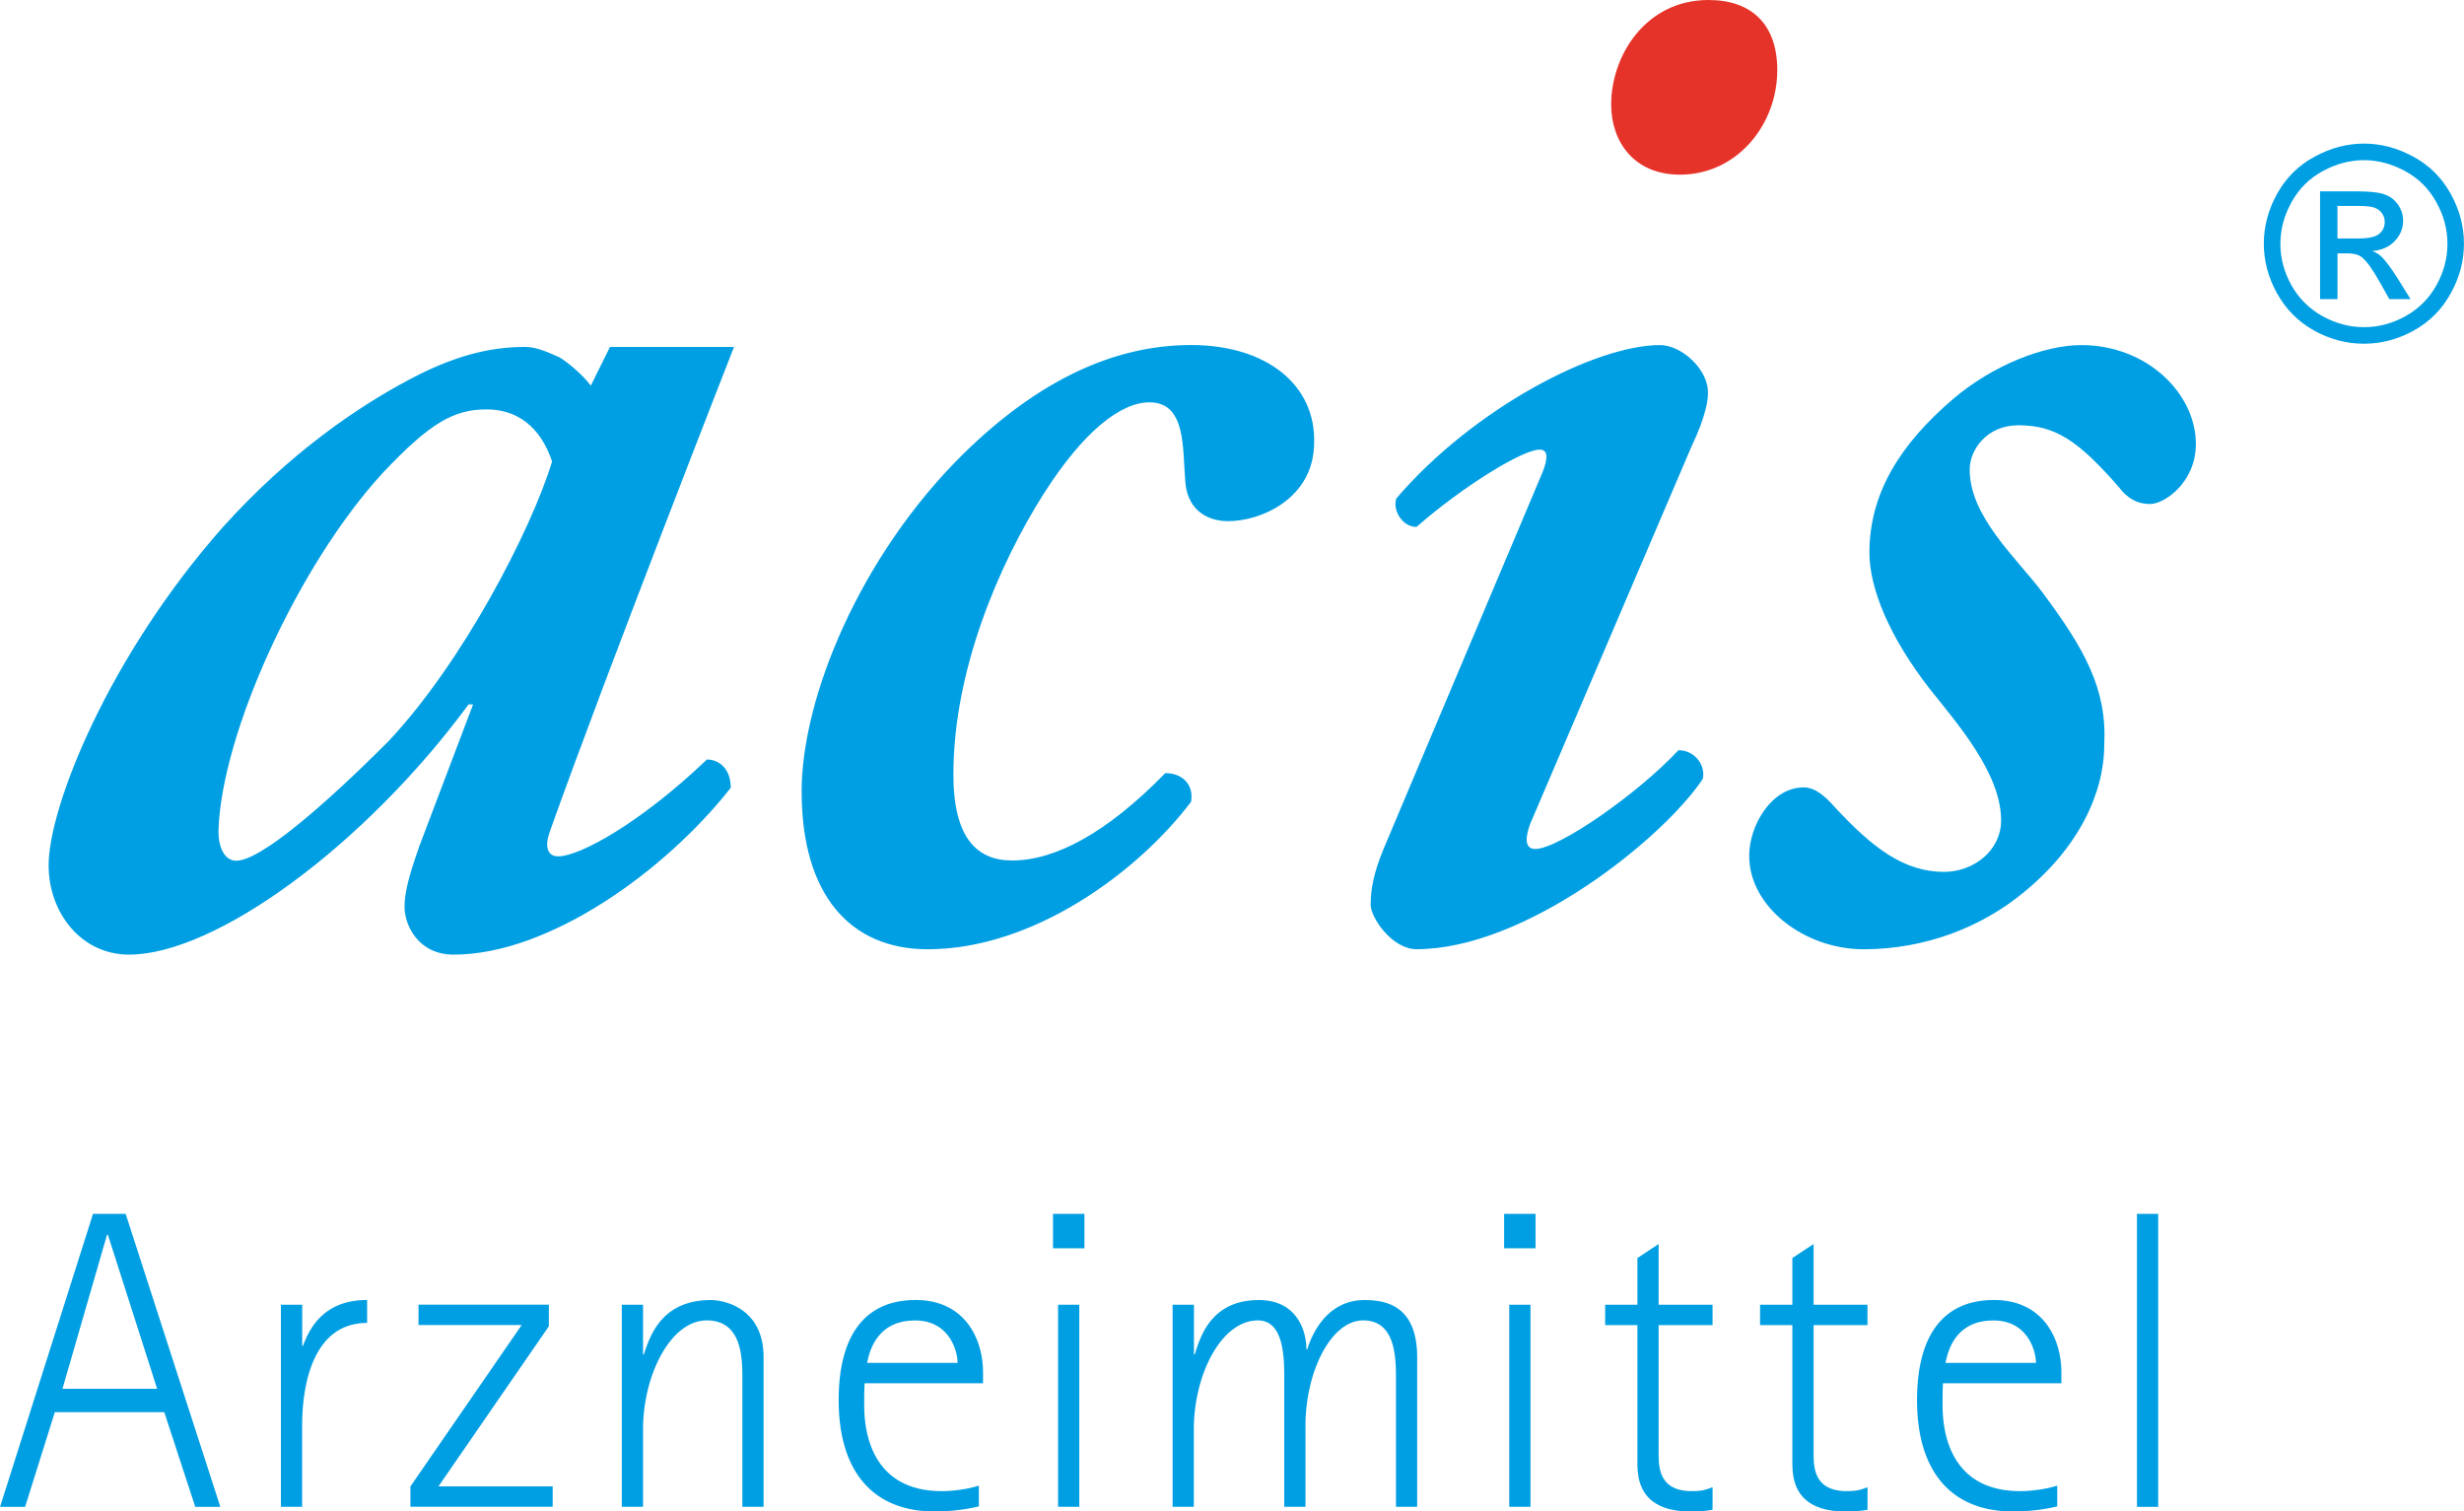 <svg id="a" data-name="Ebene 1" xmlns="http://www.w3.org/2000/svg" width="557.329" height="90.45mm" viewBox="0 0 417.99 256.4"><defs><style>.b{fill:#009fe3}</style></defs><path class="b" d="M103.46 58.86h21.05s-21.77 55.58-31.12 81.86c-1.26 3.28-.25 4.55 1.26 4.55 3.79 0 14.15-5.81 25.27-16.43 2.02 0 4.04 1.52 4.04 4.8-11.12 14.15-30.83 28.3-47 28.3-6.06 0-8.34-5.05-8.34-8.09 0-2.52.76-5.3 2.53-10.36l9.1-24h-.76c-17.69 24-42.95 42.45-57.61 42.45-8.09 0-13.64-7.07-13.64-15.16 0-9.86 10.11-35.37 29.56-57.36 11.37-12.63 22.99-20.46 31.59-25.01 7.58-4.04 13.64-5.56 19.71-5.56 2.02 0 4.04 1.01 5.81 1.77 1.26.76 3.79 2.78 5.31 4.8l3.25-6.56zM64.84 80.32c-14.15 15.42-27.29 43.96-27.79 60.64 0 2.78 1.01 5.05 3.03 5.05 4.04 0 14.66-9.1 25.77-20.22 12.63-13.39 24.26-35.87 27.8-47.5-2.02-6.06-6.07-8.84-11.12-8.84-5.56 0-9.6 2.27-17.69 10.87zm71.14 53.99c0-16.03 9.96-40.08 27.44-57.32 12.87-12.63 25.75-18.46 38.62-18.46s21.13 6.8 20.89 16.52c0 9.47-8.98 13.36-14.57 13.36-4.13 0-7.04-2.43-7.29-6.8-.49-5.34.24-13.36-6.07-13.36-4.86 0-11.17 4.86-17.97 15.54-7.53 11.9-15.3 29.87-15.3 47.6 0 10.93 4.13 14.58 9.96 14.58 7.29 0 16.03-4.62 25.99-14.82 2.91 0 4.86 1.95 4.37 4.86-8.99 11.9-26.71 25.02-44.69 25.02-13.12 0-21.37-9.23-21.37-26.71zm123.74 5.09c-.97 2.43-1.21 4.62.73 4.62 3.89 0 17.25-9.23 24.29-16.76 2.67 0 4.62 2.43 4.13 4.86-6.8 10.2-30.12 28.9-48.58 28.9-4.12 0-7.77-5.34-7.77-7.53 0-2.67.49-5.34 2.18-9.47l26.96-63.87c.97-2.43.97-3.88-.48-3.88-2.91 0-13.12 6.31-20.89 13.12-2.43 0-4.12-2.92-3.4-4.86 13.12-15.3 33.76-25.99 44.69-25.99 3.4 0 7.29 3.4 8.02 6.8.48 1.94-.24 5.34-2.67 10.44l-27.2 63.63z"/><path d="M273.32 17.73c0-8.26 5.83-17.73 16.52-17.73 7.29 0 11.66 4.13 11.66 11.9 0 9.23-6.8 17.73-16.52 17.73-7.77 0-11.66-5.59-11.66-11.9z" fill="#e63329"/><path class="b" d="M296.73 145.23c0-5.34 3.88-11.66 9.23-11.66 1.95 0 3.64 1.46 5.34 3.4 6.31 6.8 11.66 10.93 18.46 10.93 5.1 0 9.71-3.64 9.71-8.74 0-8.02-7.53-16.52-12.14-22.34-6.8-8.74-10.2-17-10.2-23.07 0-10.2 5.34-18.46 14.09-25.98 6.8-5.83 15.55-9.23 21.86-9.23 11.17 0 19.43 8.26 19.43 16.76 0 6.56-5.34 10.2-7.77 10.2-2.19 0-3.88-.97-5.34-2.92-6.8-7.77-10.68-10.44-17-10.44-5.34 0-8.26 4.13-8.26 7.53 0 8.02 8.02 15.05 12.39 20.89 7.04 9.47 10.93 16.27 10.44 25.74 0 8.26-4.37 17.48-13.6 25.02-7.29 6.07-17 9.71-27.2 9.71s-19.43-7.29-19.43-15.79z"/><path d="M401.03 24.36c2.85 0 5.63.73 8.34 2.2 2.72 1.46 4.83 3.55 6.35 6.28 1.51 2.71 2.27 5.55 2.27 8.5s-.75 5.74-2.25 8.44c-1.48 2.7-3.57 4.8-6.27 6.3-2.69 1.49-5.5 2.23-8.44 2.23s-5.77-.74-8.46-2.23c-2.69-1.5-4.78-3.6-6.28-6.3-1.5-2.7-2.25-5.51-2.25-8.44s.76-5.79 2.27-8.5c1.53-2.73 3.65-4.82 6.37-6.28 2.71-1.47 5.5-2.2 8.35-2.2zm0 2.81c-2.39 0-4.71.62-6.98 1.85-2.25 1.21-4.02 2.96-5.29 5.24-1.27 2.27-1.91 4.63-1.91 7.09s.62 4.79 1.87 7.04c1.26 2.24 3.02 3.98 5.27 5.24 2.25 1.25 4.6 1.87 7.05 1.87s4.79-.62 7.04-1.87c2.25-1.26 4-3.01 5.24-5.24 1.25-2.25 1.87-4.6 1.87-7.04s-.63-4.82-1.91-7.09c-1.26-2.28-3.02-4.03-5.29-5.24-2.27-1.23-4.59-1.85-6.95-1.85zm-7.45 23.56V32.46h6.28c2.14 0 3.7.17 4.66.52.96.33 1.73.92 2.3 1.76.57.84.85 1.73.85 2.68 0 1.34-.48 2.5-1.44 3.49-.95.99-2.2 1.55-3.78 1.66.64.27 1.16.59 1.55.97.73.72 1.63 1.93 2.7 3.62l2.23 3.58h-3.6l-1.62-2.88c-1.28-2.27-2.3-3.68-3.08-4.25-.54-.42-1.33-.63-2.36-.63h-1.73v7.76h-2.95zm2.95-10.28h3.58c1.71 0 2.87-.25 3.49-.77.63-.51.95-1.19.95-2.03 0-.54-.15-1.02-.45-1.44-.3-.44-.72-.76-1.26-.97-.52-.21-1.51-.31-2.95-.31h-3.36v5.51z" fill-rule="evenodd" fill="#009fe3"/><path class="b" d="M15.77 205.92h5.54l16.06 49.7h-4.25l-5.26-16.06H9.29l-5.04 16.06H0l15.77-49.7zm-5.19 29.67h16.07l-8.36-26.14h-.14l-7.56 26.14zm37.08-14.26h3.6v6.98h.14c1.51-4.25 4.54-7.78 10.87-7.78v3.89c-9.22 0-11.02 10.59-11.02 17.36v13.83h-3.6v-34.28zm21.96 30.82l18.87-27.37h-17.5v-3.46H93.1v3.67l-18.72 27.15h19.37v3.46H69.62v-3.46zm35.86-30.82h3.6v8.43h.14c1.08-3.31 3.1-9.22 11.38-9.22 1.87 0 8.93 1.08 8.93 9.72v25.35h-3.6V234c0-3.53 0-10.01-6.05-10.01s-10.8 9.15-10.8 18.51v13.11h-3.6v-34.28zm60.56 34.21c-2.09.5-4.61.86-7.49.86-10.51 0-16.28-6.84-16.28-18.87 0-11.3 4.68-17 13.04-17s11.45 6.55 11.45 12.32v1.8h-20.09c-.07 1.22-.07 2.37-.07 3.53 0 2.59.07 14.77 13.18 14.77 1.95 0 4.54-.36 6.27-.94v3.53zm-3.6-24.34c0-2.09-1.44-7.2-7.2-7.2-6.34 0-7.71 4.97-8.14 7.2h15.34zm16.19-25.28h5.33v5.84h-5.33v-5.84zm.86 15.41h3.6v34.28h-3.6v-34.28zm19.45 0h3.6v8.43h.14c1.01-3.31 2.95-9.22 10.87-9.22 6.55 0 8.07 5.33 8.07 8.36h.14c.94-3.03 3.6-8.36 9.72-8.36 3.82 0 8.93 1.08 8.93 9.72v25.35h-3.6V234c0-3.53 0-10.01-5.55-10.01s-9.8 8.86-9.8 17.86v13.76h-3.6V234c0-3.53 0-10.01-4.47-10.01-6.19 0-10.87 9.15-10.87 18.51v13.11h-3.6v-34.28zm56.22-15.41h5.33v5.84h-5.33v-5.84zm.87 15.41h3.6v34.28h-3.6v-34.28zm34.49 34.79a21.7 21.7 0 01-3.67.29c-8.93 0-9.08-5.84-9.08-8.43v-23.19h-5.47v-3.46h5.47v-7.92l3.6-2.38v10.3h9.15v3.46h-9.15v21.68c0 2.3 0 6.48 5.62 6.48 2.09 0 2.59-.36 3.53-.65v3.82zm26.28 0c-1.22.21-2.45.29-3.67.29-8.93 0-9.07-5.84-9.07-8.43v-23.19h-5.48v-3.46h5.48v-7.92l3.6-2.38v10.3h9.14v3.46h-9.14v21.68c0 2.3 0 6.48 5.62 6.48 2.09 0 2.59-.36 3.53-.65v3.82zm32.18-.58c-2.09.5-4.61.86-7.49.86-10.52 0-16.28-6.84-16.28-18.87 0-11.3 4.68-17 13.04-17s11.45 6.55 11.45 12.32v1.8h-20.09c-.07 1.22-.07 2.37-.07 3.53 0 2.59.07 14.77 13.18 14.77 1.95 0 4.54-.36 6.27-.94v3.53zm-3.6-24.34c0-2.09-1.44-7.2-7.2-7.2-6.34 0-7.71 4.97-8.14 7.2h15.34zm17.14-25.28h3.6v49.7h-3.6v-49.7z"/></svg>